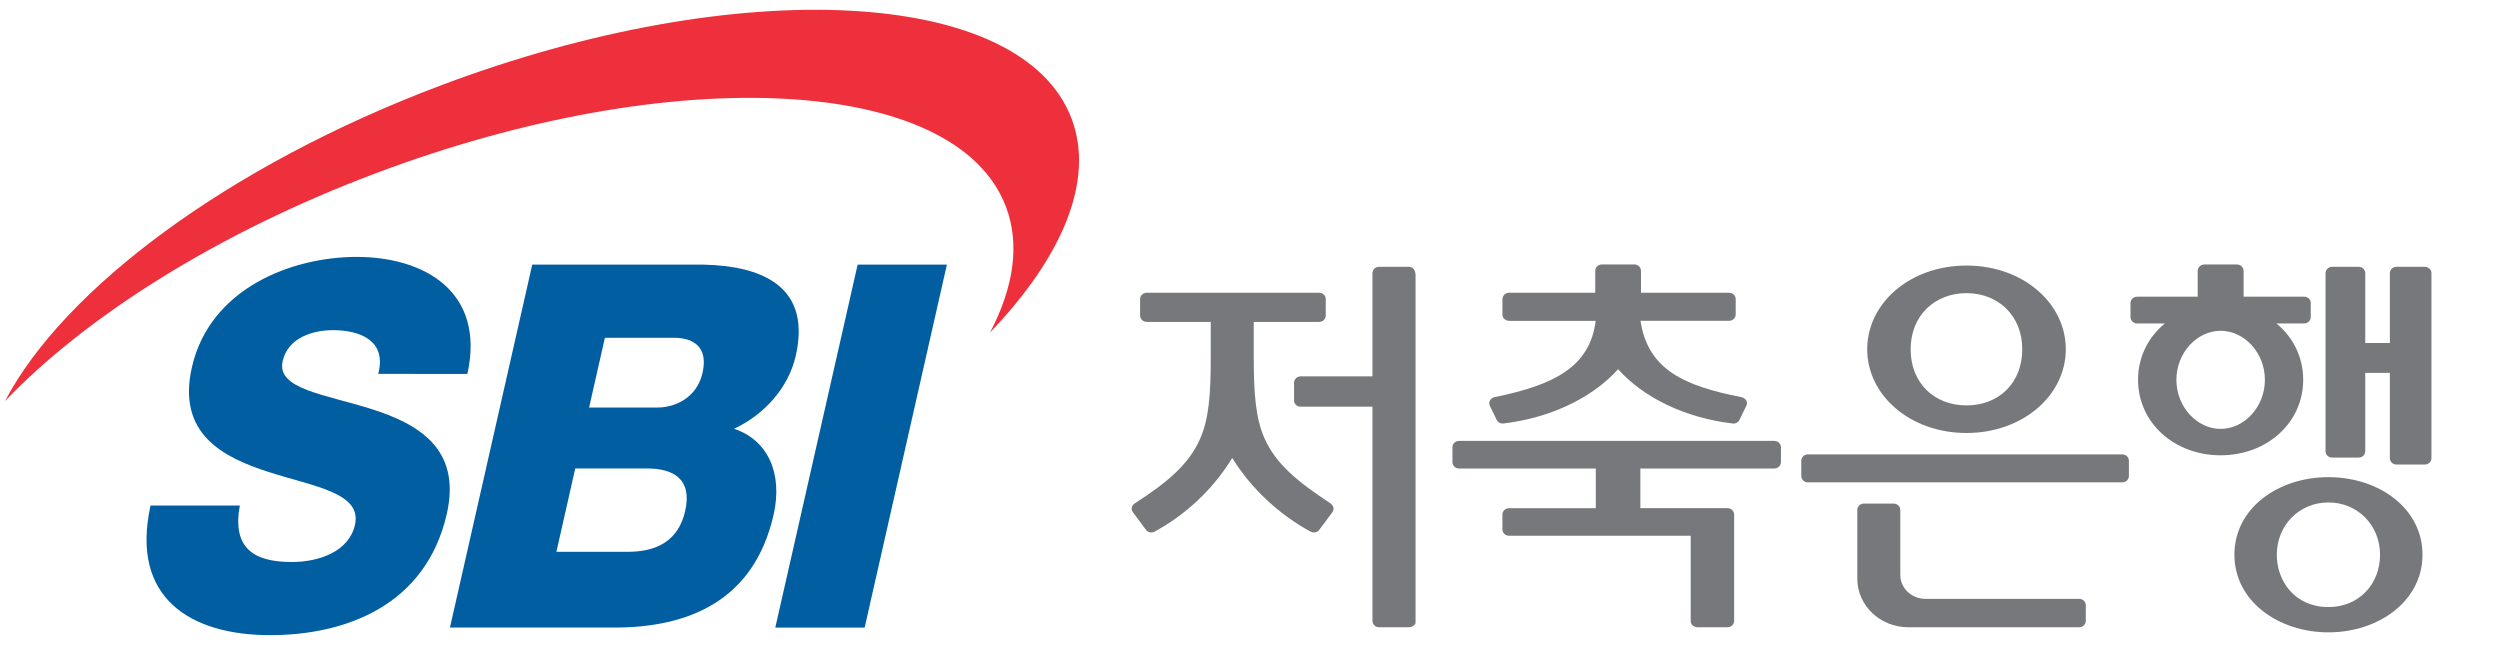 <?xml version="1.0" encoding="utf-8"?>
<!-- Generator: Adobe Illustrator 28.3.0, SVG Export Plug-In . SVG Version: 6.00 Build 0)  -->
<svg version="1.1" id="Layer_1" xmlns="http://www.w3.org/2000/svg" xmlns:xlink="http://www.w3.org/1999/xlink" x="0px" y="0px"
	 viewBox="0 0 500 129" style="enable-background:new 0 0 500 129;" xml:space="preserve">
<style type="text/css">
	.st0{fill:#77787B;}
	.st1{fill:#005EA1;}
	.st2{fill:#EE303C;}
</style>
<g>
	<path class="st0" d="M345.5,125.45h-6.03c-0.76,0-1.33-0.59-1.33-1.27v-17.03h-36.33c-0.73,0-1.33-0.57-1.33-1.26v-2.99
		c0-0.71,0.61-1.26,1.33-1.26h17.35V93.7h-27.34c-0.83,0-1.33-0.66-1.33-1.26v-3c0-0.63,0.52-1.26,1.33-1.26h63.04
		c0.75,0,1.33,0.58,1.33,1.26v3c0,0.69-0.59,1.26-1.33,1.26h-26.79v7.93h17.43c0.73,0,1.33,0.57,1.33,1.26v21.28
		C346.83,124.82,346.28,125.45,345.5,125.45"/>
	<path class="st0" d="M484.97,92.91h-5.67c-0.72,0-1.33-0.55-1.33-1.26V74.58h-4.92v15.68c0,0.6-0.5,1.26-1.32,1.26h-5.31
		c-0.75,0-1.31-0.59-1.31-1.26V54.63c0-0.65,0.54-1.27,1.31-1.27h5.31c0.8,0,1.32,0.64,1.32,1.27V68.6h4.92V54.63
		c0-0.65,0.55-1.27,1.33-1.27h5.67c0.65,0,1.32,0.51,1.32,1.27v37.02C486.29,92.38,485.65,92.91,484.97,92.91"/>
	<path class="st0" d="M281.78,125.45h-5.96c-0.76,0-1.33-0.59-1.33-1.27V81.34h-14.35c-0.8,0-1.33-0.6-1.33-1.25v-3.55
		c0-0.64,0.53-1.27,1.33-1.27h14.35V54.63c0-0.57,0.47-1.27,1.33-1.27h5.96c0.71,0,1.33,0.55,1.33,1.73v69.55
		C283.1,124.84,282.55,125.45,281.78,125.45"/>
	<path class="st0" d="M346.54,84.7c-9.45-1.11-17.76-5.11-22.92-10.86c-5.4,6.02-14.08,9.82-22.89,10.85
		c-0.58,0.07-1.14-0.18-1.41-0.75c-0.21-0.45-1.15-2.31-1.37-2.8c-0.31-0.7,0.13-1.55,0.95-1.71c12.12-2.46,19.11-6.17,20.23-15.26
		h-17.31c-0.65,0-1.33-0.49-1.33-1.26v-3.1c0-0.6,0.51-1.26,1.33-1.26h17.23v-4.39c0-0.66,0.56-1.27,1.33-1.27h6.5
		c0.74,0,1.32,0.59,1.32,1.27v4.39h17.62c0.71,0,1.32,0.56,1.32,1.26v3.09c0,0.75-0.66,1.26-1.32,1.26H328.1
		c1.47,9.79,8.76,13.03,20.2,15.27c0.75,0.15,1.35,0.94,0.99,1.68c-0.19,0.39-1.15,2.35-1.37,2.81
		C347.72,84.36,347.24,84.78,346.54,84.7"/>
	<path class="st0" d="M460.83,59.34h-12.11v-5.17c0-0.59-0.49-1.27-1.33-1.27h-6.52c-0.71,0-1.33,0.56-1.33,1.27v5.17h-12.11
		c-0.85,0-1.33,0.69-1.33,1.26v2.83c0,0.7,0.6,1.26,1.33,1.26h5.54c-3.32,2.73-5.36,6.7-5.36,11.27c0,8.58,7.24,15.1,16.51,15.1
		c9.28,0,16.52-6.52,16.52-15.1c0-4.57-2.04-8.55-5.36-11.27h5.54c0.74,0,1.33-0.58,1.33-1.26V60.6
		C462.16,59.89,461.55,59.34,460.83,59.34z M444.13,85.78c-4.72,0-8.85-4.4-8.85-9.81c0-5.41,4.11-9.81,8.85-9.81
		c4.75,0,8.85,4.4,8.85,9.81C452.98,81.38,448.85,85.78,444.13,85.78z"/>
	<path class="st0" d="M446.88,110.95c0-9.28,8.69-15.52,18.81-15.52c10.11,0,18.81,6.24,18.81,15.52c0,9.28-8.8,15.52-18.81,15.52
		C455.68,126.47,446.88,120.23,446.88,110.95 M455.36,110.95c0,5.33,3.65,10.46,10.33,10.46c6.03,0,10.32-4.51,10.32-10.46
		c0-5.94-4.52-10.46-10.32-10.46C459.88,100.49,455.36,105.01,455.36,110.95"/>
	<path class="st1" d="M47.96,101.12c-1.55,8.54,2.81,11.28,10.4,11.28c5.38,0,11.42-2.04,12.63-7.43c1.45-6.4-8.06-7.62-17.29-10.58
		c-9.12-2.94-18.34-7.62-15.32-20.94c3.61-15.85,20.08-22.07,32.94-22.07c13.64,0,25.78,7.02,22.16,23.4H75.64
		c1.78-6.62-3.59-8.75-9.06-8.75c-3.84,0-8.97,1.41-10.05,6.2c-1.27,5.59,8.39,6.61,17.71,9.56c9.23,2.94,18.09,7.81,15.13,20.94
		c-4.17,18.4-20.3,24.3-35.37,24.3c-15.75,0-28.01-7.32-23.89-25.92H47.96z"/>
	<polygon class="st1" points="171.53,52.92 189.38,52.92 172.93,125.52 155.06,125.52 	"/>
	<path class="st1" d="M106.45,52.92h32.05c11.86-0.2,24.09,3.05,20.66,18.2c-1.48,6.5-6.32,11.8-12.35,14.64
		c6.79,2.24,9.78,8.96,7.91,17.18c-3.92,17.3-17.12,22.57-31.81,22.57H89.99L106.45,52.92z M117.82,81.5h13.82
		c3.07,0,7.7-1.74,8.86-6.92c1.22-5.29-1.95-7.02-5.69-7.02h-13.83L117.82,81.5z M111.28,110.36h14.31c5.67,0,10.08-2.14,11.44-8.13
		c1.46-6.41-2.29-8.54-7.67-8.54h-14.31L111.28,110.36z"/>
	<path class="st2" d="M214.33,23.76c-9.88-26.22-66.36-29.21-126.14-6.69C45.54,33.14,12.74,57.84,1,80.21
		c16.23-16.95,42.44-33.6,74.05-45.52c59.79-22.53,116.28-19.54,126.15,6.69c2.84,7.52,1.52,16.13-3.2,25.13
		C212.45,51.42,218.98,36.11,214.33,23.76"/>
	<path class="st0" d="M381.65,125.45c-5.57,0-10.19-4.3-10.19-9.71v-13.76c0-0.66,0.54-1.26,1.32-1.26h5.95
		c0.73,0,1.33,0.57,1.33,1.26v13.01c0,2.67,2.28,4.78,5.02,4.78h30.76c0.72,0,1.32,0.56,1.32,1.26v3.15c0,0.58-0.49,1.27-1.32,1.27
		H381.65z"/>
	<path class="st0" d="M361.58,96.48c-0.78,0-1.32-0.63-1.32-1.26v-3.08c0-0.63,0.51-1.26,1.32-1.26h62.87
		c0.75,0,1.33,0.58,1.33,1.26v3.07c0,0.76-0.66,1.26-1.33,1.26H361.58z"/>
	<path class="st0" d="M373.44,69.85c0-9.23,8.57-16.74,19.86-16.74c11.28,0,19.86,7.51,19.86,16.74c0,9.24-8.63,16.75-19.86,16.75
		C382.06,86.6,373.44,79.09,373.44,69.85 M382.13,69.85c0,6.8,4.75,11.23,11.17,11.23c6.42,0,11.15-4.43,11.15-11.23
		s-4.89-11.22-11.15-11.22C387.02,58.63,382.13,63.05,382.13,69.85"/>
	<path class="st0" d="M262.08,106.31c-6.17-3.35-11.88-8.59-15.63-14.72c-3.8,6.22-9.26,11.34-15.56,14.75
		c-0.45,0.25-1.22,0.22-1.67-0.34c-0.43-0.53-2.28-3.13-2.61-3.52c-0.46-0.56-0.33-1.38,0.32-1.79c6.59-4.23,10.81-7.85,13.03-12.79
		c1.82-4.06,2.19-8.92,2.19-16.53v-6.99h-12.8c-0.78,0-1.33-0.62-1.33-1.27v-3.3c0-0.75,0.66-1.26,1.33-1.26h34.48
		c0.72,0,1.32,0.56,1.32,1.26v3.3c0,0.72-0.62,1.27-1.32,1.27h-13.08v6.99c0,7.58,0.41,12.37,2.17,16.33
		c2.26,5.09,6.56,8.61,13.12,12.94c0.72,0.47,0.86,1.27,0.4,1.85c-0.33,0.41-2.32,3.16-2.66,3.58
		C263.52,106.4,262.79,106.69,262.08,106.31"/>
</g>
</svg>
